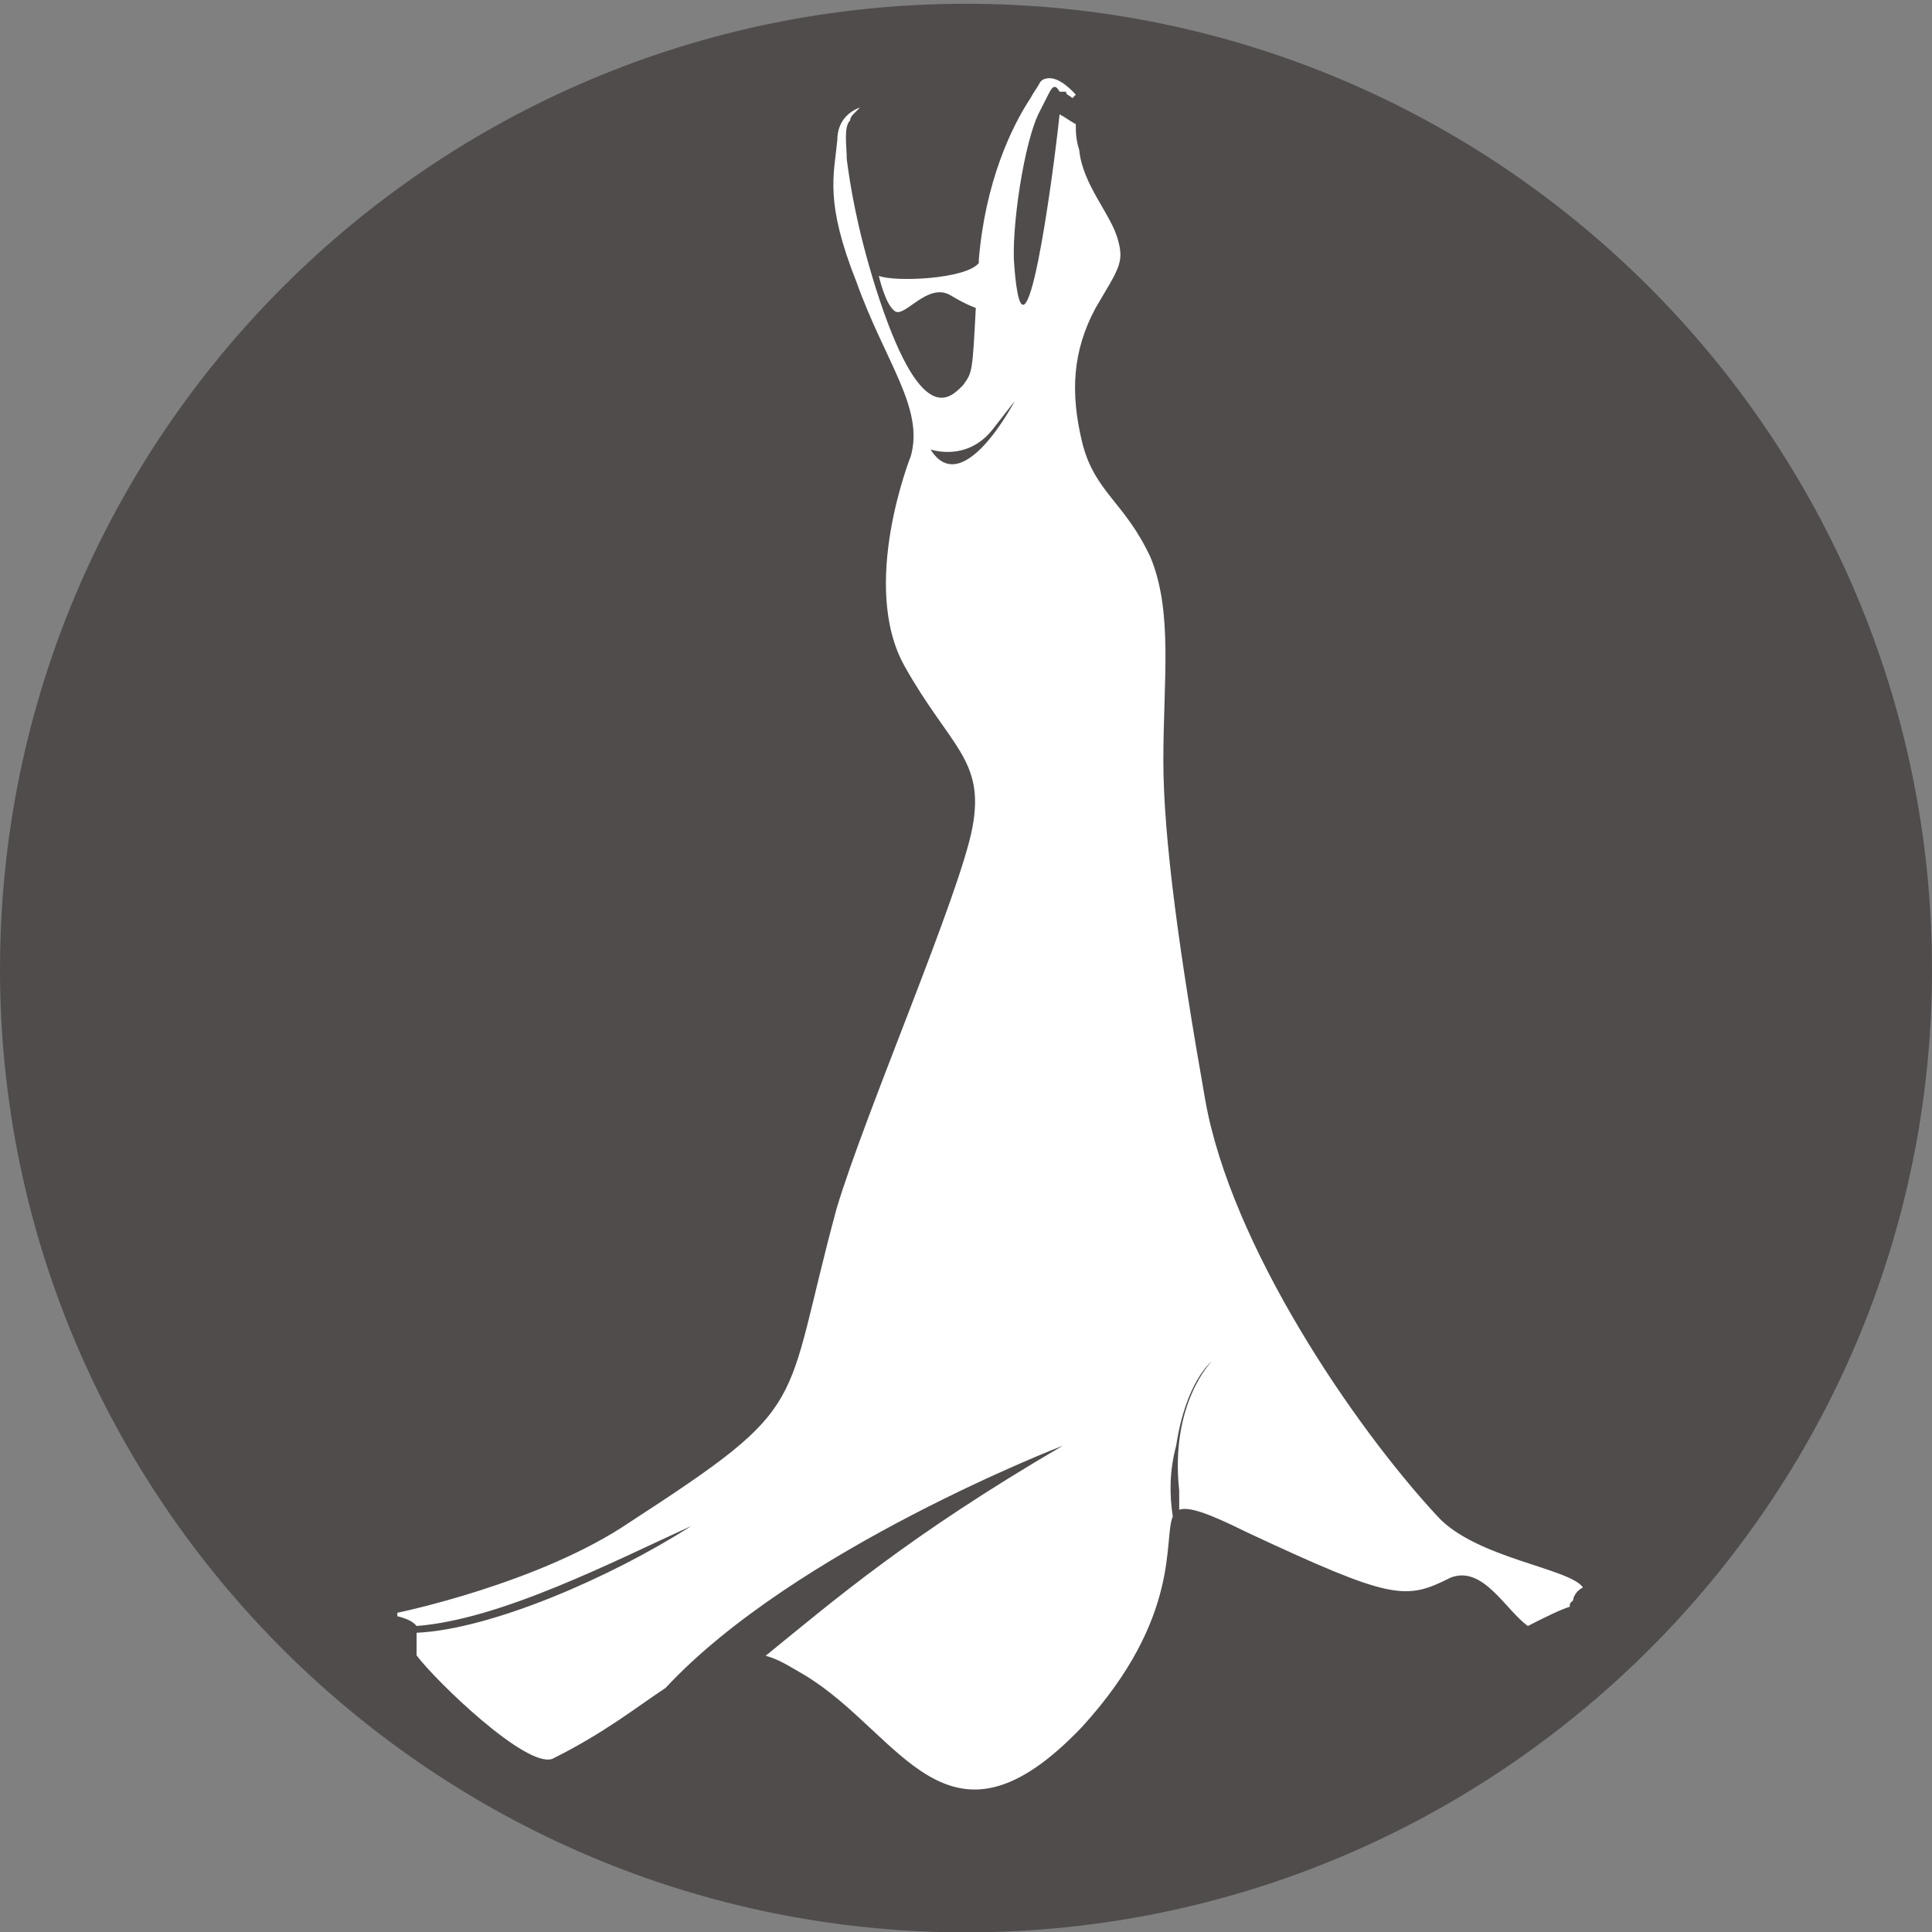 <?xml version="1.0" encoding="utf-8"?>
<!-- Generator: Adobe Illustrator 19.0.0, SVG Export Plug-In . SVG Version: 6.00 Build 0)  -->
<svg version="1.1" id="Layer_1" xmlns="http://www.w3.org/2000/svg" xmlns:xlink="http://www.w3.org/1999/xlink" x="0px" y="0px"
	 viewBox="0 0 512 512" style="enable-background:new 0 0 512 512;" xml:space="preserve">
<rect x="0" y="0" width="512" height="512" fill="#808080" stroke="none"/>
<style type="text/css">
	.st0{fill:#504C4C;}
	.st1{fill:#FFFFFF;}
</style>
<path id="XMLID_5_" class="st0" d="M256,512.1c141.3,0,256-114.7,256-255.1c0-141.3-114.7-256-256-256S0,115.7,0,256.9
	C0,397.3,114.7,512.1,256,512.1z"/>
<path id="XMLID_2_" class="st1" d="M241.4,120.8c0,0-13.7,34.2-1.7,55.7c12,21.4,21.4,24.8,18,42.8s-28.3,75.3-36,101
	c-14.6,53.9-6,51.4-54.8,83.1c-24,16.3-61.6,24-61.6,24s0,0,0,0.9c3.4,0.9,4.3,1.7,5.1,2.6l0,0c22.3-1.7,52.2-17.1,72.8-26.5
	c-21.4,13.7-53.1,27.4-72.8,28.3l0,0l0,0c0,0.9,0,3.4,0,6c5.1,6.8,29.1,30,36,27.4c13.7-6.8,22.3-13.7,30-18.8
	c34.2-36.8,105.3-64.2,105.3-64.2c-41.1,24-60.8,41.1-78.8,55.7c3.4,0.9,6,2.6,10.3,5.1c25.7,15.4,37.7,51.4,73.6,13.7
	c26.5-29.1,21.4-49.7,24-55.7c-0.9-6-0.9-12,0.9-18.8c2.6-17.1,9.4-22.3,9.4-22.3s-11.1,11.1-8.6,34.2c0,1.7,0,3.4,0,5.1
	c2.6-0.9,7.7,0.9,18,6c38.5,18,42,18,53.9,12c8.6-3.4,14.6,8.6,20.5,12.8c5.1-2.6,8.6-4.3,11.1-5.1c0-0.9,0-0.9,0.9-1.7
	c0-0.9,0.9-2.6,2.6-3.4c-3.4-5.1-28.3-7.7-38.5-18.8c-22.3-24-54.8-71.9-61.6-110.4c-6.8-38.5-11.1-69.4-11.1-89.9
	c0-21.4,2.6-39.4-3.4-53.9c-6.8-14.6-14.6-17.1-18-30c-3.4-13.7-2.6-24.8,3.4-36c6-10.3,7.7-12,6-18c-1.7-6.8-9.4-14.6-10.3-24
	c-0.9-2.6-0.9-5.1-0.9-6.8c-1.7-0.9-2.6-1.7-4.3-2.6c-1.7,16.3-9.4,73.6-12,40.2c-0.9-9.4,2.6-33.4,6.8-41.1
	c1.7-3.4,2.6-5.1,2.6-5.1c0.9-1.7,1.7-1.7,2.6,0h1.7c0,0.9,0.9,0.9,1.7,1.7c0.9-0.9,0.9-0.9,0.9-0.9s-4.3-5.1-7.7-4.3
	c0,0-0.9,0-1.7,0.9l0,0c-0.9,1.7-1.7,2.6-2.6,4.3l0,0c-5.1,7.7-12,22.3-13.7,42.8v0.9c-3.4,4.3-22.3,5.1-26.5,3.4
	c0,0,1.7,7.7,4.3,9.4c2.6,1.7,8.6-7.7,14.6-4.3c4.3,2.6,6.8,3.4,6.8,3.4c-0.9,17.1-0.9,17.1-3.4,20.5c-3.4,3.4-11.1,12-23.1-25.7
	c-5.1-16.3-6.8-27.4-7.7-34.2l0,0c0-3.4-0.9-8.6,0.9-10.3c0-0.9,0.9-1.7,0.9-1.7l1.7-1.7l0,0l0,0c-2.6,0.9-6,3.4-6,8.6
	c-0.9,9.4-3.4,16.3,5.1,37.7C234.6,96,244.9,108,241.4,120.8z M246.6,119.1c0,0,9.4,3.4,16.3-5.1c6-7.7,6-7.7,6-7.7
	S255.1,132.8,246.6,119.1z"/>
</svg>
